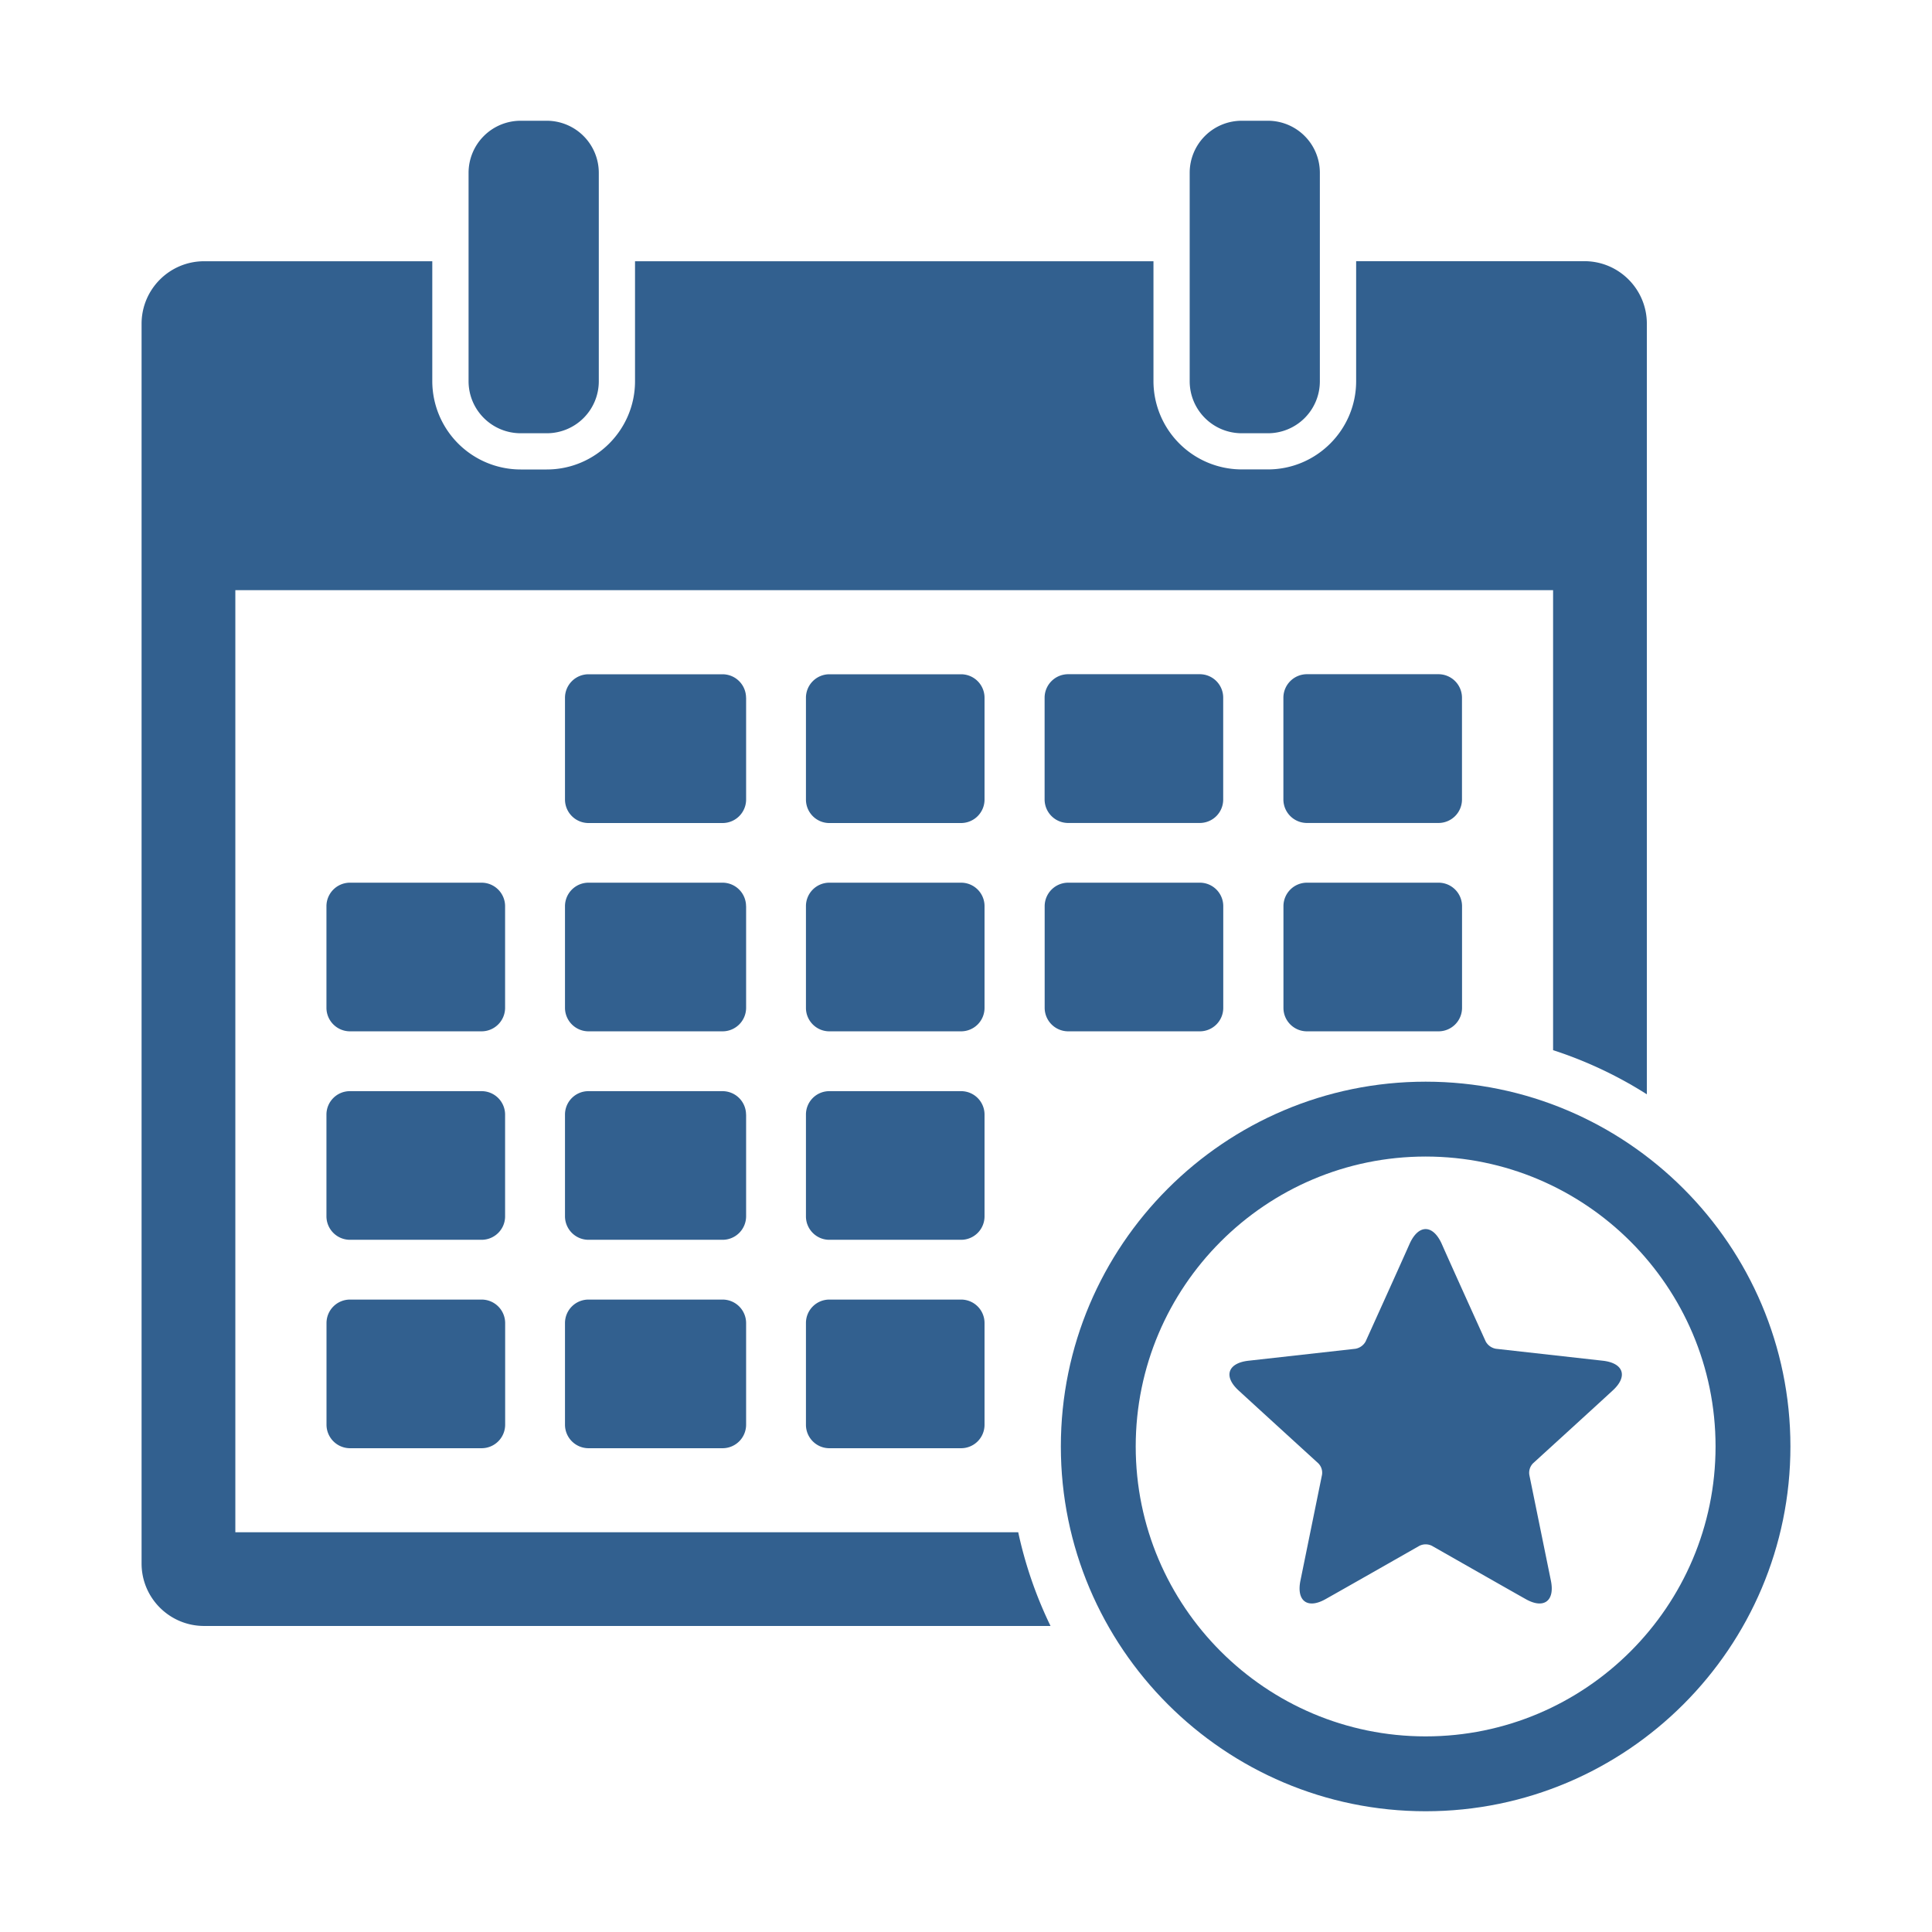 <svg height="100" width="100" xmlns="http://www.w3.org/2000/svg" viewBox="0 0 32 32" fill="#32608f"><path d="M8.625 7.176h.432a.861.861 0 00.861-.862V2.862A.863.863 0 009.057 2h-.432a.863.863 0 00-.864.862v3.451c0 .478.387.863.864.863zM20.568 7.176H21a.86.86 0 00.861-.862V2.862A.861.861 0 0021 2h-.432a.862.862 0 00-.863.862v3.451c0 .478.386.863.863.863zM12.357 11.556a.39.39 0 00-.389-.388H9.747a.39.39 0 00-.389.388v1.687a.39.39 0 00.389.389h2.222a.39.39 0 00.389-.389v-1.687zM16.307 11.556a.389.389 0 00-.388-.388h-2.183a.389.389 0 00-.387.388v1.687c0 .215.174.389.387.389h2.183a.389.389 0 00.388-.389v-1.687zM17.691 13.631h2.182a.388.388 0 00.387-.389v-1.687a.388.388 0 00-.387-.388h-2.182a.39.39 0 00-.389.388v1.687a.39.39 0 00.389.389zM21.646 13.631h2.18a.389.389 0 00.389-.389v-1.687a.39.39 0 00-.389-.388h-2.18a.39.39 0 00-.389.388v1.687a.39.39 0 00.389.389zM8.366 15.008a.39.39 0 00-.39-.388h-2.18a.39.39 0 00-.389.388v1.686a.39.39 0 00.389.388h2.18a.39.39 0 00.39-.388v-1.686zM12.357 15.008a.39.39 0 00-.389-.388H9.747a.39.39 0 00-.389.388v1.686a.39.39 0 00.389.388h2.222a.39.39 0 00.389-.388v-1.686zM16.307 15.008a.388.388 0 00-.388-.388h-2.183a.388.388 0 00-.387.388v1.686c0 .214.174.388.387.388h2.183a.388.388 0 00.388-.388v-1.686zM17.303 16.694a.39.39 0 00.389.388h2.182a.388.388 0 00.387-.388v-1.686a.388.388 0 00-.387-.388h-2.182a.39.39 0 00-.389.388v1.686zM21.258 16.694c0 .214.174.388.389.388h2.18a.389.389 0 00.389-.388v-1.686a.389.389 0 00-.389-.388h-2.18a.389.389 0 00-.389.388v1.686zM8.366 18.461a.389.389 0 00-.39-.388h-2.18a.388.388 0 00-.389.388v1.686a.39.39 0 00.389.388h2.18c.215 0 .39-.173.39-.388v-1.686zM12.357 18.461a.39.39 0 00-.389-.388H9.747a.388.388 0 00-.389.388v1.686a.39.39 0 00.389.388h2.222a.39.39 0 00.389-.388v-1.686zM16.307 18.461a.388.388 0 00-.388-.388h-2.183a.387.387 0 00-.387.388v1.686c0 .214.174.388.387.388h2.183a.388.388 0 00.388-.388v-1.686zM7.977 21.525h-2.18a.389.389 0 00-.389.388v1.686a.39.39 0 00.389.388h2.18a.39.39 0 00.39-.388v-1.686a.39.39 0 00-.39-.388zM11.969 21.525H9.747a.389.389 0 00-.389.388v1.686a.39.39 0 00.389.388h2.222a.39.39 0 00.389-.388v-1.686a.39.39 0 00-.389-.388zM15.919 21.525h-2.183a.388.388 0 00-.387.388v1.686c0 .214.174.388.387.388h2.183a.388.388 0 00.388-.388v-1.686a.388.388 0 00-.388-.388z"/><path d="M3.381 26.931H17.4a6.862 6.862 0 01-.535-1.552H3.898V9.775h21.826v7.619a6.835 6.835 0 011.553.731V5.362c0-.572-.463-1.036-1.034-1.036h-3.781v1.987c0 .806-.656 1.462-1.462 1.462h-.432a1.464 1.464 0 01-1.463-1.462V4.327h-8.587v1.987c0 .806-.656 1.462-1.462 1.462h-.431A1.465 1.465 0 017.16 6.314V4.327H3.381c-.572 0-1.036.464-1.036 1.036v20.534c0 .571.464 1.034 1.036 1.034z"/><path d="M17.571 23.958c0 3.332 2.711 6.042 6.042 6.042s6.042-2.71 6.042-6.042-2.711-6.042-6.042-6.042-6.042 2.71-6.042 6.042zm10.844 0c0 2.648-2.154 4.802-4.802 4.802s-4.802-2.154-4.802-4.802 2.154-4.802 4.802-4.802 4.802 2.154 4.802 4.802z"/><path d="M23.35 20.596c-.14.318-.731 1.623-.731 1.623a.239.239 0 01-.17.121l-1.771.198c-.344.039-.419.261-.159.496.255.235 1.314 1.201 1.314 1.201a.22.22 0 01.063.196l-.356 1.746c-.071.342.118.48.42.307.305-.171 1.549-.88 1.549-.88a.233.233 0 01.209 0s1.244.709 1.549.88c.302.173.491.035.42-.307l-.356-1.746a.223.223 0 01.063-.196s1.06-.966 1.314-1.201c.26-.235.185-.457-.159-.496l-1.771-.198a.24.24 0 01-.17-.121s-.592-1.305-.731-1.623c-.147-.318-.381-.318-.527 0z"/></svg>